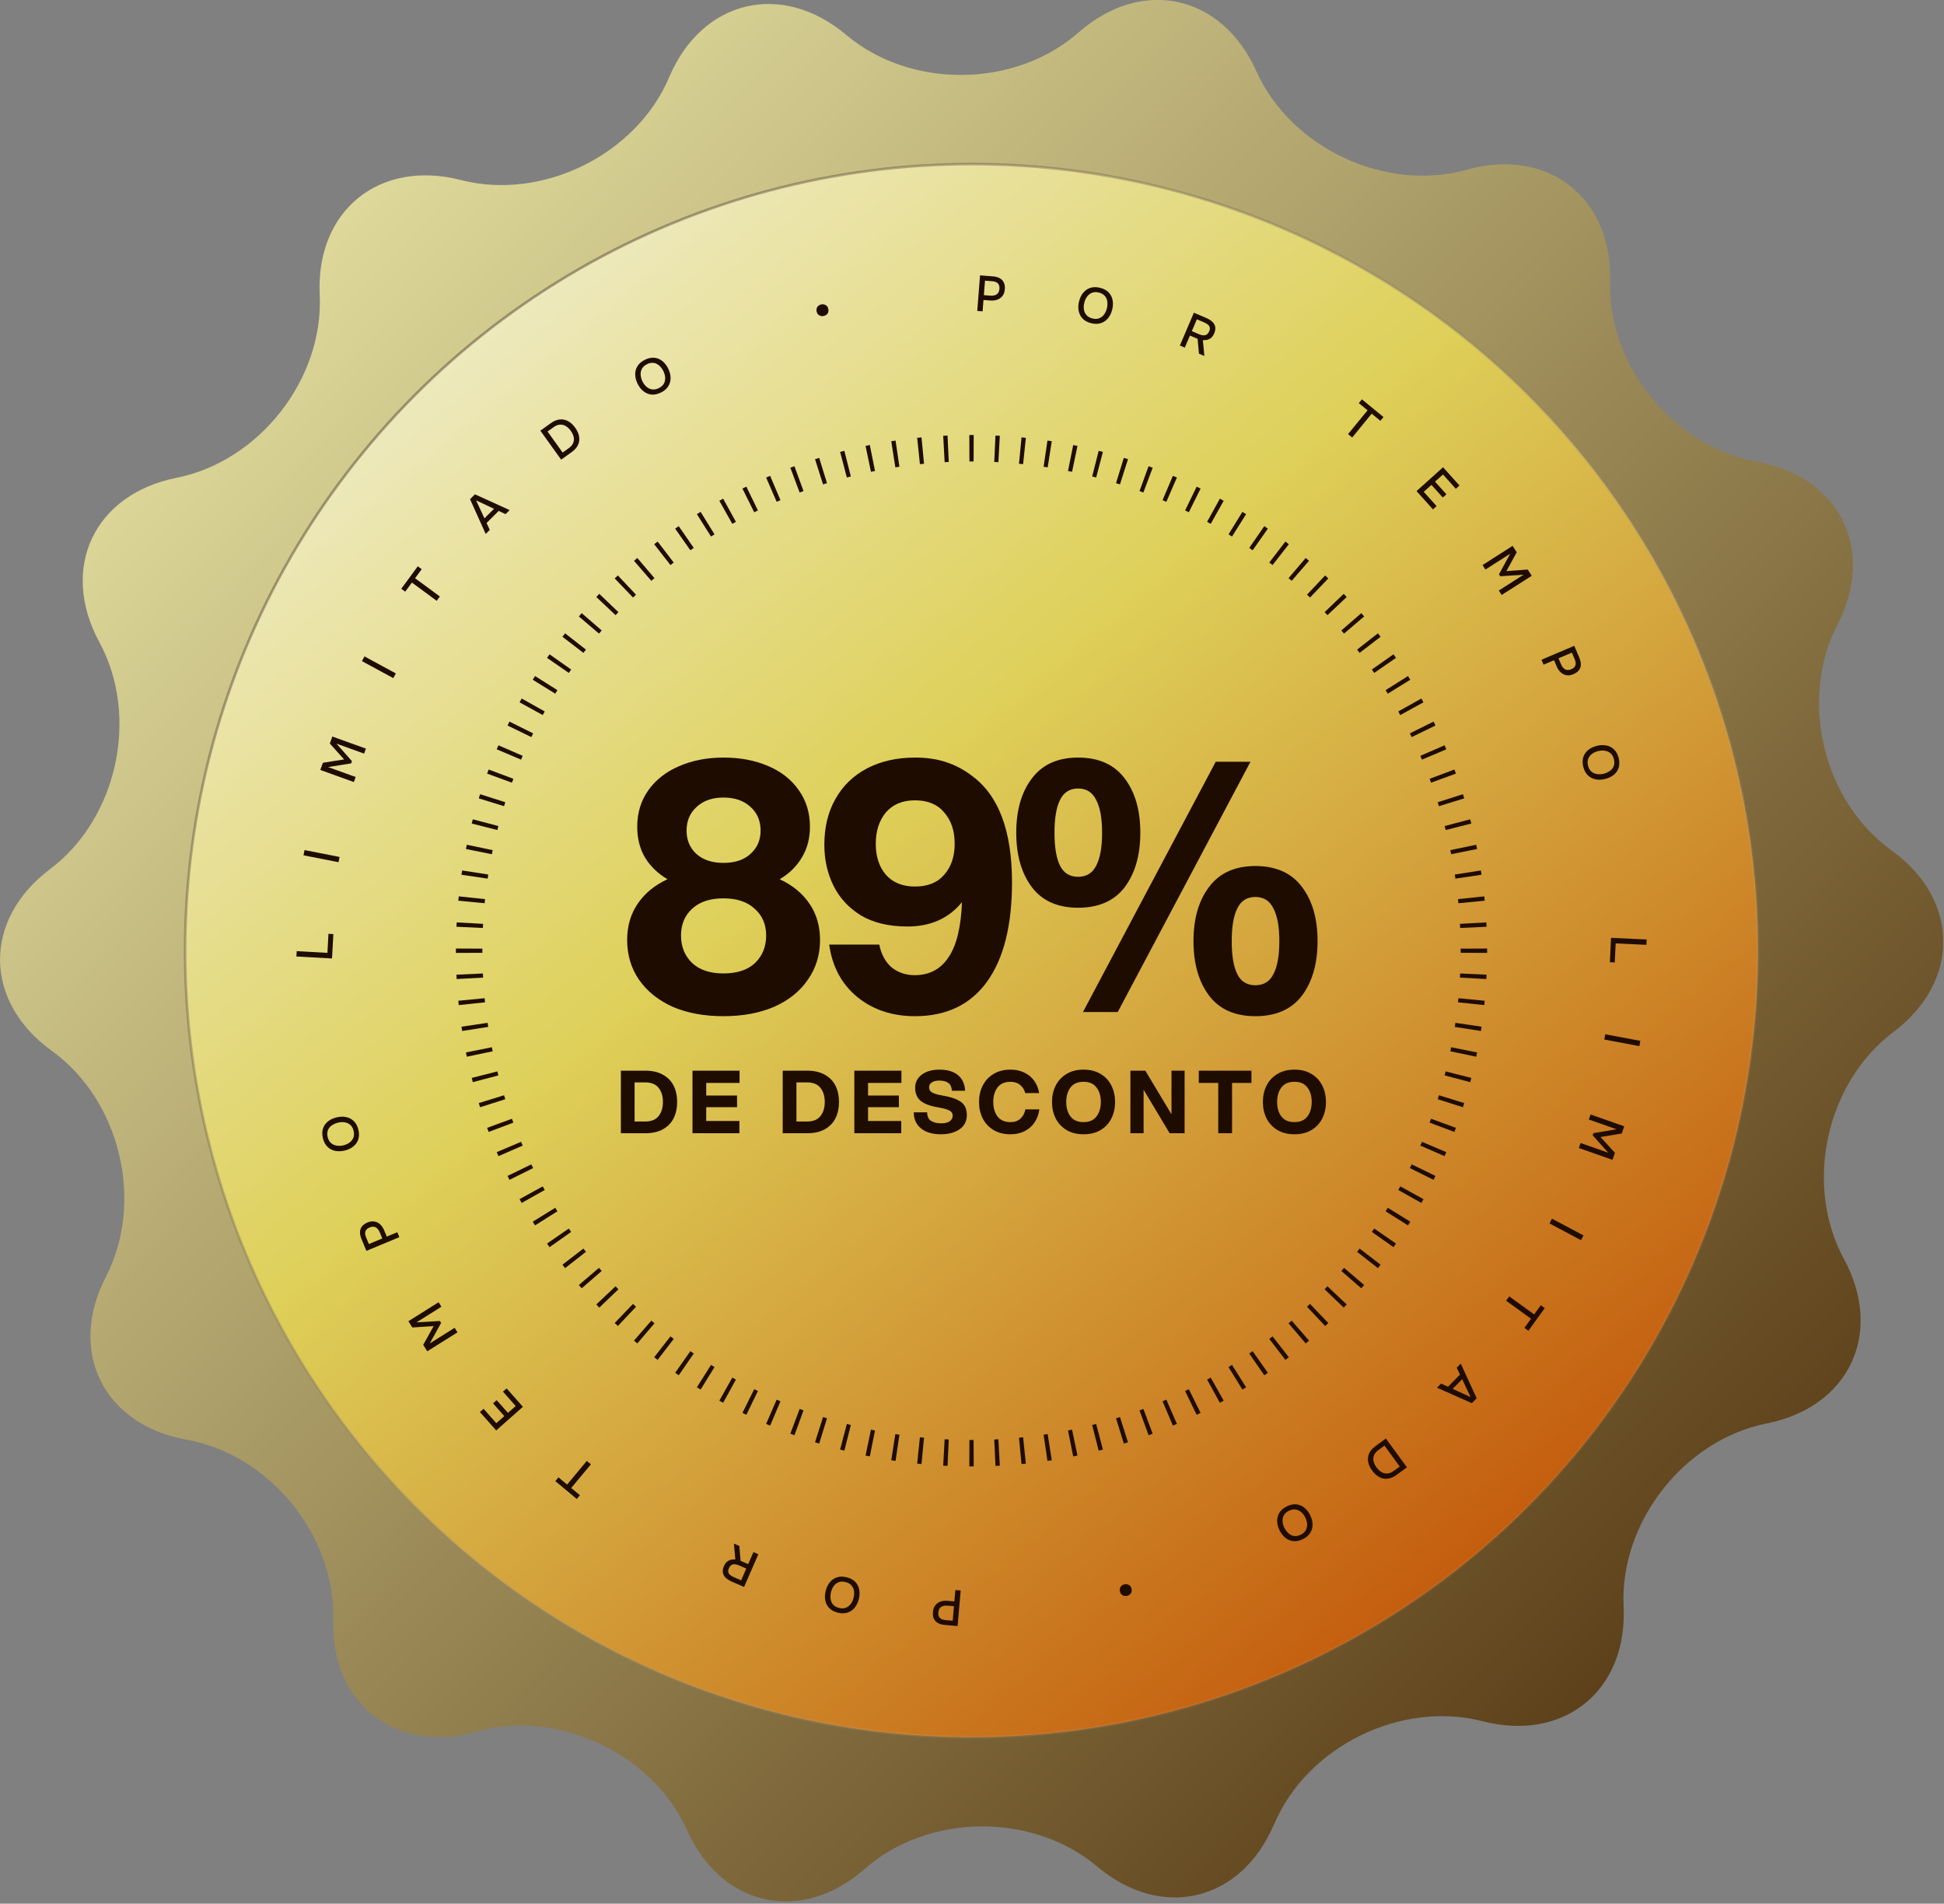 <svg xmlns="http://www.w3.org/2000/svg" width="716" height="701" viewBox="0 0 716 701" fill="none"><rect x="0" y="0" width="716" height="701" fill="#808080" stroke="none"/><g clip-path="url(#clip0_136_53)"><path d="M469.25 671.734C457.147 700.286 427.807 707.285 404.079 687.283C380.352 667.28 341.815 667.678 318.526 688.158C295.197 708.637 265.737 702.235 253.037 673.921C240.337 645.608 205.463 629.264 175.565 637.615C145.667 645.966 121.9 627.434 122.736 596.417C123.612 565.399 99.287 535.574 68.713 530.126C38.138 524.678 24.761 497.677 39.014 470.119C53.266 442.561 44.308 405.14 19.108 386.967C-6.092 368.794 -6.371 338.691 18.431 320.04C43.233 301.39 51.434 263.811 36.625 236.531C21.815 209.251 34.634 181.971 65.09 175.927C95.545 169.843 119.232 139.541 117.759 108.563C116.286 77.585 139.655 58.576 169.752 66.291C199.81 74.006 234.366 56.986 246.468 28.433C258.571 -0.119 287.911 -7.118 311.678 12.845C335.406 32.847 373.903 32.45 397.232 11.97C420.561 -8.51 450.021 -2.107 462.721 26.206C475.42 54.52 510.295 70.864 540.193 62.513C570.091 54.162 593.898 72.693 593.022 103.711C592.146 134.729 616.47 164.554 647.045 170.002C677.62 175.45 690.996 202.451 676.744 230.009C662.492 257.567 671.449 294.987 696.649 313.121C721.85 331.294 722.128 361.397 697.326 380.048C672.524 398.698 664.323 436.277 679.133 463.557C693.942 490.837 681.123 518.117 650.668 524.161C620.213 530.245 596.525 560.547 597.998 591.525C599.471 622.503 576.102 641.552 546.045 633.797C515.948 626.082 481.432 643.102 469.329 671.655L469.25 671.734Z" fill="url(#paint0_linear_136_53)"></path><circle cx="357.82" cy="350.063" r="289.641" fill="url(#paint1_linear_136_53)" stroke="url(#paint2_linear_136_53)" stroke-width="0.967"></circle><path d="M266.444 374.19C259.361 374.19 253.132 373.038 247.756 370.734C242.465 368.345 238.326 365.017 235.34 360.75C232.438 356.484 230.988 351.62 230.988 346.158C230.988 341.038 232.268 336.601 234.828 332.846C237.388 329.006 241.057 325.977 245.836 323.758C242.252 321.625 239.478 318.937 237.516 315.694C235.638 312.452 234.7 308.697 234.7 304.43C234.7 299.31 236.065 294.83 238.796 290.99C241.526 287.15 245.281 284.206 250.06 282.158C254.924 280.025 260.385 278.958 266.444 278.958C272.588 278.958 278.049 279.982 282.828 282.03C287.692 284.078 291.489 287.065 294.22 290.99C296.95 294.83 298.316 299.31 298.316 304.43C298.316 308.697 297.334 312.452 295.372 315.694C293.494 318.937 290.764 321.625 287.18 323.758C291.958 325.977 295.628 329.006 298.188 332.846C300.748 336.601 302.028 341.038 302.028 346.158C302.028 351.62 300.534 356.484 297.548 360.75C294.646 365.017 290.508 368.345 285.132 370.734C279.756 373.038 273.526 374.19 266.444 374.19ZM250.828 344.494C250.828 348.59 252.193 351.961 254.924 354.606C257.654 357.166 261.494 358.446 266.444 358.446C271.478 358.446 275.361 357.166 278.092 354.606C280.822 351.961 282.188 348.59 282.188 344.494C282.188 340.398 280.78 337.113 277.964 334.638C275.233 332.078 271.393 330.798 266.444 330.798C261.494 330.798 257.654 332.078 254.924 334.638C252.193 337.113 250.828 340.398 250.828 344.494ZM252.876 305.838C252.876 309.337 254.07 312.196 256.46 314.414C258.934 316.633 262.262 317.742 266.444 317.742C270.71 317.742 274.038 316.633 276.428 314.414C278.902 312.196 280.14 309.337 280.14 305.838C280.14 302.254 278.902 299.353 276.428 297.134C273.953 294.83 270.625 293.678 266.444 293.678C262.348 293.678 259.062 294.83 256.588 297.134C254.113 299.353 252.876 302.254 252.876 305.838ZM337.023 278.958C341.289 278.958 345.087 279.513 348.415 280.622C351.828 281.732 354.985 283.396 357.887 285.614C367.785 292.782 372.735 305.881 372.735 324.91C372.735 340.782 369.663 352.985 363.519 361.518C357.375 369.966 348.543 374.19 337.023 374.19C328.66 374.19 321.577 371.844 315.775 367.15C309.972 362.372 306.516 355.929 305.407 347.822H323.839C324.607 351.492 326.143 354.308 328.447 356.27C330.836 358.148 333.652 359.086 336.895 359.086C342.271 359.086 346.409 356.91 349.311 352.558C352.297 348.206 353.961 341.422 354.303 332.206C349.439 338.18 342.74 341.166 334.207 341.166C327.38 341.166 321.663 339.801 317.055 337.07C312.532 334.254 309.161 330.585 306.943 326.062C304.724 321.54 303.615 316.548 303.615 311.086C303.615 304.601 304.98 298.969 307.711 294.19C310.441 289.326 314.324 285.572 319.359 282.926C324.479 280.281 330.367 278.958 337.023 278.958ZM322.559 310.702C322.559 315.396 323.796 319.193 326.271 322.094C328.831 324.996 332.415 326.446 337.023 326.446C341.716 326.446 345.3 324.996 347.775 322.094C350.335 319.193 351.615 315.396 351.615 310.702C351.615 305.924 350.335 302.084 347.775 299.182C345.3 296.196 341.716 294.702 337.023 294.702C332.415 294.702 328.831 296.196 326.271 299.182C323.796 302.169 322.559 306.009 322.559 310.702ZM397.082 334.254C389.572 334.254 383.898 331.737 380.058 326.702C376.218 321.582 374.298 314.884 374.298 306.606C374.298 298.329 376.218 291.673 380.058 286.638C383.898 281.518 389.572 278.958 397.082 278.958C404.676 278.958 410.394 281.518 414.234 286.638C418.074 291.673 419.994 298.329 419.994 306.606C419.994 314.884 418.074 321.582 414.234 326.702C410.394 331.737 404.676 334.254 397.082 334.254ZM388.378 306.606C388.378 311.982 389.06 316.036 390.426 318.766C391.791 321.497 394.01 322.862 397.082 322.862C400.154 322.862 402.372 321.497 403.738 318.766C405.188 316.036 405.914 311.982 405.914 306.606C405.914 301.316 405.188 297.305 403.738 294.574C402.372 291.758 400.154 290.35 397.082 290.35C394.01 290.35 391.791 291.758 390.426 294.574C389.06 297.305 388.378 301.316 388.378 306.606ZM447.77 280.494H460.57L411.674 372.654H398.874L447.77 280.494ZM439.578 346.542C439.578 338.265 441.498 331.609 445.338 326.574C449.178 321.454 454.852 318.894 462.362 318.894C469.956 318.894 475.674 321.454 479.514 326.574C483.354 331.609 485.274 338.265 485.274 346.542C485.274 354.82 483.354 361.518 479.514 366.638C475.674 371.673 469.956 374.19 462.362 374.19C454.852 374.19 449.178 371.673 445.338 366.638C441.498 361.518 439.578 354.82 439.578 346.542ZM453.658 346.542C453.658 351.918 454.34 355.972 455.706 358.702C457.071 361.433 459.29 362.798 462.362 362.798C465.434 362.798 467.652 361.433 469.018 358.702C470.468 355.972 471.194 351.918 471.194 346.542C471.194 341.252 470.468 337.241 469.018 334.51C467.652 331.694 465.434 330.286 462.362 330.286C459.29 330.286 457.071 331.694 455.706 334.51C454.34 337.241 453.658 341.252 453.658 346.542Z" fill="#1F0C00"></path><path d="M228.672 394.253H237.664C240.267 394.253 242.443 394.754 244.192 395.757C245.963 396.738 247.275 398.093 248.128 399.821C248.982 401.549 249.408 403.533 249.408 405.773C249.408 408.013 248.982 409.997 248.128 411.725C247.275 413.453 245.963 414.818 244.192 415.821C242.443 416.802 240.267 417.293 237.664 417.293H228.672V394.253ZM237.664 412.973C239.862 412.973 241.494 412.312 242.56 410.989C243.627 409.666 244.16 407.928 244.16 405.773C244.16 403.618 243.627 401.88 242.56 400.557C241.494 399.234 239.862 398.573 237.664 398.573H233.728V412.973H237.664ZM255.052 394.253H272.396V398.765H260.108V403.405H271.468V407.693H260.108V412.781H272.332V417.293H255.052V394.253ZM288.281 394.253H297.273C299.876 394.253 302.052 394.754 303.801 395.757C305.572 396.738 306.884 398.093 307.737 399.821C308.59 401.549 309.017 403.533 309.017 405.773C309.017 408.013 308.59 409.997 307.737 411.725C306.884 413.453 305.572 414.818 303.801 415.821C302.052 416.802 299.876 417.293 297.273 417.293H288.281V394.253ZM297.273 412.973C299.47 412.973 301.102 412.312 302.169 410.989C303.236 409.666 303.769 407.928 303.769 405.773C303.769 403.618 303.236 401.88 302.169 400.557C301.102 399.234 299.47 398.573 297.273 398.573H293.337V412.973H297.273ZM314.661 394.253H332.005V398.765H319.717V403.405H331.077V407.693H319.717V412.781H331.941V417.293H314.661V394.253ZM346.499 417.677C343.427 417.677 341.005 416.962 339.235 415.533C337.464 414.104 336.568 412.12 336.547 409.581H341.475C341.496 411.096 341.976 412.152 342.915 412.749C343.875 413.346 345.133 413.645 346.691 413.645C347.971 413.645 348.984 413.4 349.731 412.909C350.499 412.418 350.883 411.725 350.883 410.829C350.883 410.317 350.744 409.89 350.467 409.549C350.211 409.186 349.688 408.866 348.899 408.589C348.131 408.29 346.989 408.013 345.475 407.757C342.531 407.266 340.387 406.456 339.043 405.325C337.72 404.173 337.059 402.562 337.059 400.493C337.059 399.213 337.421 398.072 338.147 397.069C338.872 396.066 339.896 395.288 341.219 394.733C342.563 394.157 344.131 393.869 345.923 393.869C348.931 393.869 351.245 394.552 352.867 395.917C354.488 397.282 355.352 399.192 355.459 401.645H350.595C350.531 400.365 350.115 399.426 349.347 398.829C348.6 398.21 347.459 397.901 345.923 397.901C344.792 397.901 343.885 398.125 343.203 398.573C342.541 399 342.211 399.586 342.211 400.333C342.211 400.866 342.339 401.314 342.595 401.677C342.851 402.018 343.341 402.338 344.067 402.637C344.813 402.936 345.88 403.202 347.267 403.437C349.507 403.821 351.267 404.322 352.547 404.941C353.848 405.56 354.765 406.328 355.299 407.245C355.832 408.141 356.099 409.24 356.099 410.541C356.099 412.824 355.213 414.584 353.443 415.821C351.672 417.058 349.357 417.677 346.499 417.677ZM372.202 417.677C369.77 417.677 367.679 417.154 365.93 416.109C364.181 415.042 362.847 413.613 361.93 411.821C361.034 410.008 360.586 407.992 360.586 405.773C360.586 403.554 361.034 401.549 361.93 399.757C362.847 397.944 364.181 396.514 365.93 395.469C367.679 394.402 369.77 393.869 372.202 393.869C374.122 393.869 375.829 394.242 377.322 394.989C378.837 395.714 380.053 396.738 380.97 398.061C381.887 399.362 382.474 400.845 382.73 402.509H377.61C377.29 401.25 376.661 400.248 375.722 399.501C374.783 398.733 373.61 398.349 372.202 398.349C370.069 398.349 368.469 399.042 367.402 400.429C366.357 401.816 365.834 403.597 365.834 405.773C365.834 407.949 366.357 409.73 367.402 411.117C368.469 412.504 370.069 413.197 372.202 413.197C373.695 413.197 374.911 412.77 375.85 411.917C376.789 411.042 377.397 409.901 377.674 408.493H382.794C382.581 410.242 382.015 411.821 381.098 413.229C380.202 414.616 378.986 415.704 377.45 416.493C375.935 417.282 374.186 417.677 372.202 417.677ZM399.082 417.677C396.65 417.677 394.559 417.154 392.81 416.109C391.061 415.042 389.727 413.613 388.81 411.821C387.914 410.008 387.466 407.992 387.466 405.773C387.466 403.554 387.914 401.549 388.81 399.757C389.727 397.944 391.061 396.514 392.81 395.469C394.559 394.402 396.65 393.869 399.082 393.869C401.535 393.869 403.637 394.402 405.386 395.469C407.135 396.514 408.458 397.944 409.354 399.757C410.25 401.549 410.698 403.554 410.698 405.773C410.698 407.992 410.25 410.008 409.354 411.821C408.458 413.613 407.135 415.042 405.386 416.109C403.637 417.154 401.535 417.677 399.082 417.677ZM392.714 405.773C392.714 407.949 393.237 409.73 394.282 411.117C395.349 412.504 396.949 413.197 399.082 413.197C401.215 413.197 402.805 412.504 403.85 411.117C404.917 409.73 405.45 407.949 405.45 405.773C405.45 403.597 404.917 401.816 403.85 400.429C402.805 399.042 401.215 398.349 399.082 398.349C396.949 398.349 395.349 399.042 394.282 400.429C393.237 401.816 392.714 403.597 392.714 405.773ZM421.201 401.261V417.293H416.337V394.253H421.841L431.473 410.317V394.253H436.305V417.293H430.801L421.201 401.261ZM448.696 398.765H441.528V394.253H460.92V398.765H453.784V417.293H448.696V398.765ZM476.753 417.677C474.321 417.677 472.231 417.154 470.481 416.109C468.732 415.042 467.399 413.613 466.481 411.821C465.585 410.008 465.137 407.992 465.137 405.773C465.137 403.554 465.585 401.549 466.481 399.757C467.399 397.944 468.732 396.514 470.481 395.469C472.231 394.402 474.321 393.869 476.753 393.869C479.207 393.869 481.308 394.402 483.057 395.469C484.807 396.514 486.129 397.944 487.025 399.757C487.921 401.549 488.369 403.554 488.369 405.773C488.369 407.992 487.921 410.008 487.025 411.821C486.129 413.613 484.807 415.042 483.057 416.109C481.308 417.154 479.207 417.677 476.753 417.677ZM470.385 405.773C470.385 407.949 470.908 409.73 471.953 411.117C473.02 412.504 474.62 413.197 476.753 413.197C478.887 413.197 480.476 412.504 481.521 411.117C482.588 409.73 483.121 407.949 483.121 405.773C483.121 403.597 482.588 401.816 481.521 400.429C480.476 399.042 478.887 398.349 476.753 398.349C474.62 398.349 473.02 399.042 471.953 400.429C470.908 401.816 470.385 403.597 470.385 405.773Z" fill="#1F0C00"></path><path fill-rule="evenodd" clip-rule="evenodd" d="M547.719 350.89L537.98 350.85C537.981 350.594 537.982 350.339 537.982 350.084C537.982 349.943 537.982 349.803 537.981 349.662C537.981 349.547 537.981 349.433 537.98 349.318L547.719 349.278C547.72 349.546 547.72 349.815 547.72 350.084C547.72 350.353 547.72 350.621 547.719 350.89ZM547.519 341.26L537.791 341.705C537.768 341.198 537.742 340.692 537.715 340.186L547.439 339.66C547.468 340.193 547.495 340.726 547.519 341.26ZM546.838 331.662L537.145 332.595C537.096 332.09 537.045 331.586 536.993 331.082L546.678 330.068C546.734 330.598 546.787 331.13 546.838 331.662ZM545.675 322.11L536.04 323.533C535.966 323.031 535.89 322.53 535.812 322.03L545.434 320.526C545.516 321.053 545.596 321.581 545.675 322.11ZM544.028 312.63C543.923 312.106 543.816 311.582 543.707 311.059L534.174 313.05C534.278 313.546 534.379 314.043 534.479 314.54L544.028 312.63ZM541.901 303.246L532.461 305.641C532.336 305.149 532.21 304.658 532.081 304.168L541.5 301.693C541.635 302.21 541.769 302.728 541.901 303.246ZM539.298 293.983L529.993 296.857C529.843 296.371 529.691 295.887 529.537 295.404L538.817 292.451C538.98 292.961 539.14 293.472 539.298 293.983ZM536.225 284.865L527.079 288.21C526.904 287.733 526.728 287.256 526.55 286.781L535.667 283.359C535.855 283.86 536.041 284.362 536.225 284.865ZM532.691 275.915L523.727 279.722C523.528 279.254 523.328 278.787 523.126 278.322L532.057 274.439C532.27 274.93 532.481 275.422 532.691 275.915ZM528.705 267.156L519.947 271.414C519.725 270.957 519.501 270.502 519.275 270.047L527.997 265.715C528.235 266.194 528.471 266.675 528.705 267.156ZM524.279 258.611L515.748 263.309C515.503 262.864 515.256 262.421 515.008 261.978L523.498 257.209C523.76 257.675 524.02 258.143 524.279 258.611ZM519.424 250.303L511.143 255.427C510.876 254.995 510.607 254.565 510.336 254.136L518.574 248.942C518.859 249.394 519.143 249.848 519.424 250.303ZM514.156 242.251L506.144 247.787C505.855 247.37 505.565 246.953 505.273 246.538L513.238 240.935C513.546 241.372 513.852 241.811 514.156 242.251ZM508.487 234.475L500.765 240.409C500.456 240.007 500.145 239.606 499.832 239.206L507.504 233.207C507.833 233.629 508.161 234.051 508.487 234.475ZM502.433 226.996L495.02 233.311C494.691 232.925 494.361 232.54 494.028 232.157L501.388 225.779C501.738 226.183 502.086 226.589 502.433 226.996ZM496.01 219.831L488.925 226.512C488.577 226.143 488.227 225.775 487.876 225.409L494.905 218.668C495.275 219.054 495.644 219.442 496.01 219.831ZM489.235 212.998L482.495 220.028C482.129 219.676 481.761 219.327 481.392 218.979L488.073 211.893C488.462 212.26 488.849 212.628 489.235 212.998ZM482.124 206.516L475.747 213.875C475.363 213.543 474.978 213.212 474.592 212.883L480.908 205.47C481.315 205.817 481.72 206.166 482.124 206.516ZM474.696 200.399L468.697 208.071C468.298 207.759 467.897 207.448 467.494 207.139L473.428 199.417C473.852 199.743 474.275 200.07 474.696 200.399ZM466.969 194.666L461.365 202.63C460.95 202.338 460.534 202.048 460.116 201.759L465.653 193.748C466.093 194.052 466.532 194.358 466.969 194.666ZM458.962 189.329L453.768 197.567C453.339 197.297 452.908 197.028 452.477 196.761L457.601 188.479C458.056 188.761 458.509 189.044 458.962 189.329ZM450.695 184.405L445.925 192.896C445.483 192.647 445.039 192.4 444.594 192.156L449.292 183.625C449.761 183.883 450.228 184.143 450.695 184.405ZM442.189 179.907L437.856 188.629C437.402 188.403 436.946 188.179 436.489 187.957L440.747 179.199C441.229 179.433 441.709 179.669 442.189 179.907ZM433.464 175.847L429.582 184.778C429.116 184.576 428.65 184.375 428.182 184.176L431.989 175.213C432.482 175.422 432.974 175.634 433.464 175.847ZM424.545 172.237L421.122 181.354C420.647 181.176 420.171 180.999 419.694 180.825L423.038 171.678C423.541 171.862 424.044 172.049 424.545 172.237ZM415.452 169.086L412.5 178.366C412.016 178.213 411.532 178.061 411.047 177.911L413.92 168.606C414.432 168.764 414.942 168.924 415.452 169.086ZM406.211 166.404L403.736 175.823C403.246 175.694 402.755 175.567 402.263 175.442L404.657 166.003C405.176 166.134 405.694 166.268 406.211 166.404ZM396.844 164.197L394.853 173.73C394.357 173.626 393.861 173.525 393.363 173.425L395.273 163.876C395.798 163.981 396.321 164.088 396.844 164.197ZM387.378 162.47L385.874 172.091C385.374 172.013 384.873 171.937 384.371 171.863L385.793 162.229C386.322 162.307 386.85 162.387 387.378 162.47ZM377.836 161.225L376.821 170.911C376.318 170.858 375.814 170.807 375.309 170.759L376.242 161.065C376.774 161.116 377.305 161.17 377.836 161.225ZM368.244 160.464L367.718 170.189C367.212 170.161 366.706 170.136 366.199 170.113L366.644 160.384C367.178 160.409 367.711 160.436 368.244 160.464ZM358.626 160.185L358.586 169.923C358.331 169.922 358.075 169.922 357.82 169.922C357.564 169.922 357.309 169.922 357.054 169.923L357.014 160.185C357.282 160.184 357.551 160.183 357.82 160.183C358.089 160.183 358.358 160.184 358.626 160.185ZM348.996 160.384L349.441 170.113C348.934 170.136 348.428 170.161 347.922 170.189L347.396 160.464C347.929 160.436 348.462 160.409 348.996 160.384ZM339.398 161.065L340.331 170.759C339.826 170.807 339.322 170.858 338.818 170.911L337.804 161.225C338.335 161.17 338.866 161.116 339.398 161.065ZM329.846 162.229L331.269 171.863C330.767 171.937 330.266 172.013 329.766 172.091L328.262 162.47C328.789 162.387 329.318 162.307 329.846 162.229ZM320.366 163.876L322.277 173.425C321.779 173.525 321.282 173.626 320.786 173.73L318.795 164.197C319.318 164.088 319.842 163.981 320.366 163.876ZM310.983 166.003L313.377 175.442C312.885 175.567 312.394 175.694 311.904 175.823L309.429 166.404C309.946 166.268 310.464 166.134 310.983 166.003ZM301.72 168.606L304.593 177.911C304.108 178.061 303.623 178.213 303.14 178.366L300.187 169.086C300.697 168.924 301.208 168.764 301.72 168.606ZM292.602 171.678L295.946 180.825C295.469 180.999 294.992 181.176 294.517 181.354L291.095 172.237C291.596 172.049 292.098 171.862 292.602 171.678ZM283.651 175.213L287.458 184.176C286.99 184.375 286.523 184.576 286.058 184.778L282.175 175.847C282.666 175.634 283.158 175.422 283.651 175.213ZM274.892 179.199L279.15 187.957C278.694 188.179 278.238 188.403 277.783 188.629L273.451 179.907C273.93 179.669 274.411 179.433 274.892 179.199ZM266.348 183.625L271.045 192.156C270.601 192.401 270.157 192.647 269.715 192.896L264.945 184.405C265.411 184.143 265.879 183.883 266.348 183.625ZM258.039 188.479L263.163 196.761C262.731 197.028 262.301 197.297 261.872 197.567L256.678 189.329C257.13 189.044 257.584 188.761 258.039 188.479ZM249.987 193.748L255.523 201.76C255.106 202.048 254.689 202.338 254.275 202.63L248.671 194.666C249.108 194.358 249.547 194.052 249.987 193.748ZM242.211 199.417L248.145 207.139C247.743 207.448 247.342 207.759 246.942 208.071L240.943 200.399C241.365 200.07 241.787 199.743 242.211 199.417ZM234.732 205.47L241.047 212.883C240.661 213.212 240.276 213.543 239.893 213.875L233.515 206.516C233.919 206.166 234.325 205.817 234.732 205.47ZM227.567 211.893L234.248 218.979C233.879 219.327 233.511 219.676 233.145 220.028L226.405 212.998C226.79 212.628 227.178 212.26 227.567 211.893ZM220.734 218.669L227.764 225.409C227.412 225.775 227.063 226.143 226.715 226.512L219.629 219.831C219.996 219.442 220.364 219.054 220.734 218.669ZM214.252 225.779L221.611 232.157C221.279 232.54 220.948 232.925 220.619 233.311L213.206 226.996C213.553 226.589 213.902 226.183 214.252 225.779ZM208.136 233.207L215.807 239.206C215.495 239.606 215.184 240.007 214.875 240.409L207.153 234.475C207.479 234.051 207.806 233.629 208.136 233.207ZM202.402 240.935L210.366 246.538C210.074 246.953 209.784 247.37 209.496 247.787L201.484 242.251C201.788 241.811 202.094 241.372 202.402 240.935ZM197.065 248.942L205.303 254.136C205.033 254.565 204.764 254.995 204.497 255.427L196.215 250.303C196.497 249.848 196.78 249.394 197.065 248.942ZM192.141 257.209L200.632 261.978C200.383 262.421 200.137 262.864 199.892 263.309L191.361 258.612C191.619 258.143 191.879 257.675 192.141 257.209ZM187.643 265.715L196.365 270.047C196.139 270.502 195.915 270.957 195.693 271.414L186.935 267.156C187.169 266.675 187.405 266.194 187.643 265.715ZM183.583 274.439L192.514 278.322C192.312 278.787 192.111 279.254 191.913 279.722L182.949 275.915C183.158 275.422 183.37 274.93 183.583 274.439ZM179.973 283.359L189.09 286.781C188.912 287.256 188.735 287.733 188.561 288.21L179.415 284.865C179.599 284.362 179.785 283.86 179.973 283.359ZM176.822 292.451L186.102 295.404C185.949 295.887 185.797 296.371 185.647 296.857L176.342 293.983C176.5 293.472 176.66 292.961 176.822 292.451ZM174.14 301.693L183.559 304.168C183.43 304.658 183.303 305.149 183.178 305.641L173.739 303.246C173.87 302.728 174.004 302.21 174.14 301.693ZM171.933 311.059L181.466 313.05C181.362 313.546 181.261 314.043 181.161 314.54L171.612 312.63C171.717 312.106 171.824 311.582 171.933 311.059ZM170.206 320.526L179.828 322.03C179.749 322.53 179.673 323.031 179.599 323.533L169.965 322.11C170.043 321.581 170.123 321.053 170.206 320.526ZM168.962 330.068L178.647 331.082C178.594 331.586 178.544 332.09 178.495 332.595L168.801 331.662C168.853 331.13 168.906 330.598 168.962 330.068ZM168.2 339.66L177.925 340.186C177.897 340.692 177.872 341.198 177.849 341.705L168.121 341.26C168.145 340.726 168.172 340.193 168.2 339.66ZM167.921 349.277C167.92 349.546 167.919 349.815 167.919 350.084C167.919 350.353 167.92 350.621 167.921 350.89L177.659 350.849C177.658 350.594 177.658 350.339 177.658 350.084C177.658 349.828 177.658 349.573 177.659 349.318L167.921 349.277ZM168.121 358.907L177.849 358.462C177.872 358.969 177.897 359.476 177.925 359.982L168.2 360.508C168.172 359.975 168.145 359.441 168.121 358.907ZM168.801 368.506L178.495 367.573C178.544 368.077 178.594 368.582 178.647 369.085L168.961 370.1C168.906 369.569 168.852 369.038 168.801 368.506ZM169.965 378.057L179.599 376.635C179.673 377.137 179.749 377.638 179.828 378.138L170.206 379.642C170.123 379.114 170.043 378.586 169.965 378.057ZM171.612 387.537L181.161 385.627C181.261 386.124 181.362 386.621 181.466 387.117L171.933 389.108C171.824 388.585 171.717 388.062 171.612 387.537ZM173.739 396.921L183.178 394.527C183.303 395.018 183.43 395.51 183.559 396L174.14 398.475C174.004 397.958 173.87 397.44 173.739 396.921ZM176.342 406.184L185.647 403.311C185.797 403.796 185.949 404.28 186.102 404.764L176.822 407.716C176.66 407.206 176.5 406.696 176.342 406.184ZM179.415 415.302L188.561 411.958C188.735 412.435 188.912 412.911 189.09 413.386L179.973 416.809C179.785 416.307 179.599 415.805 179.415 415.302ZM182.949 424.253L191.913 420.446C192.111 420.914 192.312 421.38 192.514 421.846L183.583 425.728C183.37 425.238 183.158 424.746 182.949 424.253ZM186.935 433.011C187.169 433.493 187.405 433.973 187.643 434.453L196.365 430.12C196.139 429.666 195.915 429.21 195.693 428.753L186.935 433.011ZM191.361 441.556L199.892 436.858C200.137 437.303 200.383 437.747 200.632 438.189L192.141 442.959C191.879 442.492 191.619 442.025 191.361 441.556ZM196.215 449.865L204.497 444.741C204.764 445.172 205.033 445.603 205.303 446.032L197.066 451.226C196.78 450.773 196.497 450.32 196.215 449.865ZM201.484 457.917L209.496 452.38C209.784 452.798 210.074 453.214 210.366 453.629L202.402 459.233C202.094 458.796 201.788 458.357 201.484 457.917ZM207.153 465.692L214.875 459.758C215.184 460.161 215.495 460.562 215.807 460.961L208.136 466.96C207.806 466.539 207.479 466.116 207.153 465.692ZM213.206 473.172L220.619 466.856C220.948 467.242 221.279 467.627 221.611 468.011L214.252 474.388C213.902 473.984 213.553 473.579 213.206 473.172ZM219.629 480.337L226.715 473.656C227.063 474.025 227.412 474.393 227.764 474.759L220.735 481.499C220.364 481.113 219.996 480.726 219.629 480.337ZM226.405 487.169L233.145 480.14C233.511 480.491 233.879 480.841 234.248 481.189L227.567 488.274C227.178 487.908 226.79 487.539 226.405 487.169ZM233.515 493.652C233.919 494.002 234.325 494.35 234.732 494.697L241.047 487.284C240.661 486.955 240.276 486.624 239.893 486.292L233.515 493.652ZM240.944 499.768L246.942 492.096C247.342 492.409 247.743 492.72 248.145 493.029L242.211 500.751C241.787 500.425 241.365 500.097 240.944 499.768ZM248.671 505.502L254.275 497.537C254.69 497.829 255.106 498.119 255.523 498.408L249.987 506.42C249.547 506.115 249.108 505.81 248.671 505.502ZM256.678 510.838L261.872 502.6C262.301 502.871 262.731 503.14 263.163 503.407L258.039 511.688C257.584 511.407 257.13 511.123 256.678 510.838ZM264.945 515.762L269.715 507.272C270.157 507.52 270.601 507.767 271.045 508.012L266.348 516.542C265.879 516.284 265.411 516.024 264.945 515.762ZM273.451 520.261L277.783 511.539C278.238 511.765 278.694 511.988 279.15 512.21L274.892 520.969C274.411 520.735 273.93 520.499 273.451 520.261ZM282.175 524.32L286.058 515.39C286.523 515.592 286.99 515.792 287.458 515.991L283.651 524.955C283.158 524.745 282.666 524.534 282.175 524.32ZM291.095 527.931L294.517 518.813C294.992 518.992 295.469 519.168 295.946 519.343L292.601 528.489C292.098 528.305 291.596 528.119 291.095 527.931ZM300.187 531.081L303.14 521.801C303.623 521.955 304.107 522.107 304.593 522.257L301.72 531.562C301.208 531.404 300.697 531.243 300.187 531.081ZM309.429 533.763L311.904 524.345C312.394 524.474 312.885 524.6 313.377 524.725L310.983 534.165C310.464 534.033 309.946 533.899 309.429 533.763ZM318.795 535.971L320.786 526.438C321.282 526.541 321.779 526.643 322.276 526.742L320.366 536.292C319.842 536.187 319.318 536.08 318.795 535.971ZM328.262 537.698L329.766 528.076C330.266 528.154 330.767 528.23 331.269 528.304L329.846 537.938C329.317 537.86 328.789 537.78 328.262 537.698ZM337.804 538.942L338.818 529.257C339.322 529.309 339.826 529.36 340.331 529.409L339.398 539.102C338.866 539.051 338.334 538.998 337.804 538.942ZM347.396 539.703L347.922 529.979C348.428 530.006 348.934 530.031 349.441 530.055L348.996 539.783C348.462 539.759 347.929 539.732 347.396 539.703ZM357.013 539.983L357.054 530.244C357.189 530.245 357.325 530.245 357.46 530.246C357.58 530.246 357.7 530.246 357.82 530.246L358.006 530.246C358.199 530.246 358.392 530.245 358.586 530.244L358.626 539.983C358.357 539.984 358.089 539.984 357.82 539.984C357.551 539.984 357.282 539.984 357.013 539.983ZM366.643 539.783L366.198 530.055C366.705 530.031 367.212 530.006 367.718 529.979L368.244 539.703C367.711 539.732 367.177 539.759 366.643 539.783ZM376.242 539.102L375.309 529.409C375.813 529.36 376.318 529.309 376.821 529.257L377.836 538.942C377.305 538.998 376.774 539.051 376.242 539.102ZM385.793 537.938L384.371 528.304C384.873 528.23 385.374 528.154 385.874 528.076L387.378 537.698C386.85 537.78 386.322 537.86 385.793 537.938ZM395.273 536.292L393.363 526.742C393.861 526.643 394.357 526.541 394.853 526.438L396.844 535.971C396.321 536.08 395.798 536.187 395.273 536.292ZM404.657 534.165L402.263 524.725C402.755 524.6 403.246 524.474 403.736 524.345L406.211 533.764C405.694 533.899 405.176 534.033 404.657 534.165ZM413.92 531.562L411.047 522.257C411.532 522.107 412.016 521.955 412.5 521.801L415.452 531.081C414.942 531.244 414.432 531.404 413.92 531.562ZM423.038 528.489L419.694 519.343C420.171 519.168 420.647 518.992 421.122 518.813L424.545 527.931C424.044 528.119 423.541 528.305 423.038 528.489ZM431.989 524.955L428.182 515.991C428.65 515.792 429.116 515.592 429.582 515.39L433.464 524.32C432.974 524.534 432.482 524.745 431.989 524.955ZM440.747 520.969L436.489 512.21C436.946 511.988 437.402 511.765 437.856 511.539L442.189 520.26C441.709 520.499 441.229 520.735 440.747 520.969ZM449.292 516.542L444.594 508.012C445.039 507.767 445.483 507.52 445.925 507.272L450.695 515.762C450.228 516.024 449.761 516.284 449.292 516.542ZM457.601 511.688L452.477 503.407C452.908 503.14 453.339 502.871 453.768 502.6L458.962 510.838C458.509 511.123 458.056 511.407 457.601 511.688ZM465.653 506.42L460.116 498.408C460.534 498.119 460.95 497.829 461.365 497.537L466.969 505.502C466.532 505.81 466.093 506.115 465.653 506.42ZM473.428 500.751L467.494 493.029C467.897 492.72 468.298 492.409 468.697 492.096L474.696 499.768C474.275 500.097 473.852 500.425 473.428 500.751ZM480.908 494.697L474.592 487.284C474.978 486.955 475.363 486.624 475.747 486.292L482.124 493.652C481.72 494.002 481.315 494.35 480.908 494.697ZM488.073 488.274L481.392 481.189C481.761 480.841 482.129 480.491 482.495 480.14L489.235 487.169C488.849 487.539 488.462 487.908 488.073 488.274ZM494.905 481.499L487.876 474.759C488.227 474.393 488.577 474.025 488.925 473.656L496.01 480.337C495.644 480.726 495.275 481.113 494.905 481.499ZM501.388 474.388L494.028 468.011C494.361 467.627 494.691 467.242 495.02 466.856L502.433 473.172C502.086 473.579 501.738 473.984 501.388 474.388ZM507.504 466.96L499.832 460.961C500.145 460.562 500.456 460.161 500.765 459.758L508.487 465.692C508.161 466.116 507.833 466.539 507.504 466.96ZM513.238 459.233C513.546 458.796 513.852 458.357 514.156 457.917L506.144 452.38C505.991 452.602 505.837 452.824 505.683 453.045C505.547 453.24 505.41 453.435 505.273 453.629L513.238 459.233ZM518.574 451.226L510.336 446.032C510.607 445.603 510.876 445.172 511.143 444.741L519.424 449.865C519.143 450.32 518.859 450.773 518.574 451.226ZM523.498 442.959L515.008 438.189C515.256 437.747 515.503 437.303 515.748 436.858L524.279 441.556C524.02 442.025 523.76 442.492 523.498 442.959ZM527.997 434.452L519.275 430.12C519.501 429.666 519.725 429.21 519.947 428.753L528.705 433.011C528.471 433.493 528.235 433.973 527.997 434.452ZM532.057 425.728L523.126 421.846C523.328 421.38 523.529 420.914 523.727 420.446L532.691 424.253C532.481 424.746 532.27 425.237 532.057 425.728ZM535.667 416.809L526.55 413.386C526.728 412.911 526.904 412.435 527.079 411.958L536.225 415.302C536.041 415.805 535.855 416.307 535.667 416.809ZM538.817 407.716L529.537 404.764C529.691 404.28 529.843 403.796 529.993 403.311L539.298 406.184C539.14 406.696 538.98 407.206 538.817 407.716ZM541.5 398.475L532.081 396C532.21 395.51 532.336 395.018 532.461 394.527L541.901 396.921C541.769 397.44 541.635 397.958 541.5 398.475ZM543.707 389.108L534.174 387.117C534.277 386.621 534.379 386.125 534.479 385.627L544.028 387.537C543.923 388.062 543.816 388.585 543.707 389.108ZM545.434 379.642L535.812 378.138C535.89 377.638 535.966 377.137 536.04 376.635L545.675 378.057C545.596 378.586 545.516 379.114 545.434 379.642ZM546.678 370.1L536.993 369.085C537.045 368.582 537.096 368.077 537.145 367.573L546.838 368.506C546.787 369.038 546.734 369.569 546.678 370.1ZM547.439 360.508L537.715 359.982C537.742 359.476 537.768 358.969 537.791 358.463L547.519 358.907C547.495 359.441 547.468 359.975 547.439 360.508Z" fill="#1F0C00"></path><path d="M359.938 114.494L360.964 101.397L365.688 101.767C366.663 101.843 367.491 102.063 368.171 102.427C368.863 102.792 369.375 103.317 369.706 104.001C370.039 104.673 370.165 105.522 370.085 106.547C370.007 107.535 369.72 108.345 369.224 108.977C368.739 109.61 368.107 110.07 367.326 110.357C366.547 110.631 365.675 110.731 364.712 110.656L362.23 110.461L361.902 114.648L359.938 114.494ZM362.369 108.683L364.777 108.871C365.716 108.945 366.486 108.788 367.088 108.4C367.691 108 368.031 107.312 368.107 106.336C368.174 105.484 367.989 104.83 367.552 104.373C367.117 103.904 366.424 103.632 365.473 103.558L362.787 103.348L362.369 108.683Z" fill="#1F0C00"></path><path d="M401.929 119.018C400.618 118.697 399.572 118.148 398.793 117.371C398.029 116.585 397.532 115.642 397.304 114.54C397.076 113.439 397.115 112.262 397.42 111.011C397.729 109.747 398.239 108.679 398.949 107.807C399.659 106.935 400.539 106.334 401.589 106.004C402.642 105.662 403.824 105.651 405.136 105.972C406.46 106.295 407.505 106.844 408.272 107.618C409.04 108.392 409.537 109.329 409.766 110.431C409.994 111.532 409.954 112.715 409.645 113.978C409.339 115.23 408.831 116.292 408.121 117.164C407.41 118.036 406.529 118.643 405.476 118.985C404.435 119.33 403.253 119.341 401.929 119.018ZM402.375 117.271C403.338 117.506 404.181 117.476 404.903 117.181C405.626 116.886 406.219 116.412 406.685 115.761C407.15 115.109 407.485 114.362 407.691 113.52C407.847 112.882 407.911 112.254 407.884 111.635C407.868 111.019 407.747 110.448 407.519 109.92C407.29 109.393 406.942 108.938 406.475 108.556C406.007 108.174 405.418 107.896 404.708 107.722C403.757 107.49 402.915 107.52 402.18 107.813C401.458 108.108 400.858 108.58 400.381 109.228C399.903 109.877 399.56 110.628 399.352 111.483C399.146 112.325 399.099 113.143 399.212 113.935C399.336 114.731 399.651 115.426 400.156 116.021C400.673 116.619 401.413 117.036 402.375 117.271Z" fill="#1F0C00"></path><path d="M434.564 127.232L439.72 115.149L444.369 117.133C445.018 117.41 445.581 117.731 446.058 118.096C446.54 118.45 446.918 118.86 447.19 119.327C447.467 119.782 447.61 120.3 447.617 120.882C447.624 121.465 447.475 122.115 447.169 122.833C446.891 123.482 446.539 123.992 446.112 124.362C445.685 124.732 445.206 124.985 444.676 125.123C444.146 125.26 443.596 125.302 443.027 125.247L443.588 131.082L441.588 130.229L441.092 124.765L438.272 123.561L436.375 128.005L434.564 127.232ZM438.964 121.938L441.425 122.988C441.836 123.163 442.229 123.297 442.607 123.391C443.001 123.478 443.368 123.501 443.71 123.458C444.056 123.403 444.364 123.266 444.634 123.044C444.92 122.816 445.16 122.474 445.355 122.018C445.59 121.499 445.665 121.039 445.579 120.639C445.51 120.233 445.298 119.879 444.941 119.579C444.589 119.267 444.123 118.987 443.542 118.739L440.824 117.58L438.964 121.938Z" fill="#1F0C00"></path><path d="M496.506 159.855L503.688 151.086L500.468 148.449L501.61 147.054L509.56 153.565L508.418 154.96L505.212 152.334L498.03 161.103L496.506 159.855Z" fill="#1F0C00"></path><path d="M521.727 180.839L531.495 172.056L537.546 178.785L536.206 179.99L531.472 174.725L528.543 177.359L532.73 182.016L531.403 183.208L527.216 178.552L524.384 181.099L529.117 186.363L527.777 187.568L521.727 180.839Z" fill="#1F0C00"></path><path d="M546.043 208.066L557.115 200.995L558.625 203.36L554.834 210.301L562.686 209.718L564.156 212.02L553.084 219.091L552.034 217.447L561.148 211.626L552.56 212.194L552.1 211.474L556.218 203.905L547.103 209.726L546.043 208.066Z" fill="#1F0C00"></path><path d="M567.738 242.943L579.827 237.801L581.682 242.161C582.065 243.061 582.252 243.897 582.243 244.668C582.239 245.451 582.011 246.147 581.557 246.757C581.114 247.363 580.42 247.867 579.474 248.269C578.562 248.657 577.711 248.777 576.921 248.628C576.136 248.491 575.436 248.143 574.821 247.583C574.217 247.019 573.726 246.292 573.348 245.403L572.373 243.112L568.509 244.755L567.738 242.943ZM574.015 242.413L574.96 244.636C575.329 245.503 575.824 246.113 576.446 246.468C577.08 246.818 577.846 246.801 578.747 246.418C579.534 246.083 580.029 245.617 580.232 245.019C580.447 244.416 580.367 243.676 579.994 242.798L578.939 240.319L574.015 242.413Z" fill="#1F0C00"></path><path d="M583.132 282.327C582.811 281.015 582.816 279.835 583.146 278.785C583.491 277.744 584.1 276.869 584.972 276.158C585.844 275.448 586.906 274.94 588.158 274.634C589.421 274.326 590.604 274.286 591.705 274.514C592.807 274.742 593.746 275.246 594.523 276.025C595.312 276.802 595.866 277.846 596.187 279.158C596.51 280.481 596.505 281.662 596.172 282.7C595.839 283.738 595.236 284.612 594.364 285.322C593.492 286.032 592.424 286.542 591.161 286.85C589.909 287.156 588.733 287.195 587.631 286.966C586.53 286.738 585.585 286.236 584.796 285.459C584.01 284.695 583.455 283.651 583.132 282.327ZM584.887 281.917C585.122 282.88 585.537 283.614 586.132 284.119C586.728 284.624 587.421 284.933 588.214 285.045C589.007 285.158 589.824 285.111 590.666 284.905C591.304 284.749 591.891 284.517 592.428 284.207C592.967 283.91 593.418 283.538 593.781 283.092C594.144 282.647 594.387 282.128 594.511 281.537C594.634 280.946 594.609 280.295 594.436 279.585C594.204 278.635 593.788 277.901 593.19 277.384C592.595 276.879 591.9 276.564 591.104 276.439C590.309 276.315 589.484 276.357 588.63 276.566C587.787 276.772 587.04 277.107 586.389 277.572C585.74 278.049 585.268 278.649 584.973 279.372C584.68 280.106 584.652 280.955 584.887 281.917Z" fill="#1F0C00"></path><path d="M593.361 345.335L606.483 345.952L606.39 347.92L595.068 347.387L594.738 354.403L592.938 354.318L593.361 345.335Z" fill="#1F0C00"></path><path d="M591.246 380.851L604.157 383.276L603.794 385.212L590.882 382.787L591.246 380.851Z" fill="#1F0C00"></path><path d="M585.834 410.388L598.229 414.739L597.3 417.386L589.499 418.685L594.801 424.505L593.897 427.082L581.501 422.731L582.147 420.89L592.351 424.472L586.606 418.063L586.889 417.257L595.385 415.828L585.182 412.246L585.834 410.388Z" fill="#1F0C00"></path><path d="M571.625 448.759L583.223 454.929L582.298 456.668L570.7 450.498L571.625 448.759Z" fill="#1F0C00"></path><path d="M555.871 477.363L565.057 484.003L567.495 480.629L568.956 481.685L562.937 490.013L561.476 488.957L563.903 485.599L554.717 478.959L555.871 477.363Z" fill="#1F0C00"></path><path d="M538.018 502.121L543.885 514.879L542.097 516.691L529.274 510.983L530.762 509.475L533.318 510.64L537.73 506.17L536.53 503.629L538.018 502.121ZM538.529 507.872L535.032 511.417L541.661 514.461L538.529 507.872Z" fill="#1F0C00"></path><path d="M510.447 529.703L518.194 540.313L514.353 543.118C513.242 543.929 512.151 544.388 511.079 544.496C510.005 544.621 508.985 544.422 508.021 543.899C507.054 543.394 506.175 542.601 505.386 541.52C504.598 540.44 504.105 539.365 503.908 538.297C503.711 537.23 503.832 536.198 504.271 535.202C504.707 534.224 505.48 533.33 506.591 532.519L510.447 529.703ZM509.92 532.32L507.729 533.92C506.908 534.519 506.355 535.168 506.068 535.868C505.789 536.578 505.733 537.31 505.899 538.063C506.073 538.826 506.437 539.587 506.992 540.348C507.533 541.088 508.14 541.657 508.814 542.055C509.478 542.459 510.19 542.637 510.951 542.587C511.71 542.555 512.494 542.243 513.305 541.651L515.541 540.019L509.92 532.32Z" fill="#1F0C00"></path><path d="M473.907 554.708C475.114 554.103 476.266 553.844 477.363 553.931C478.455 554.035 479.444 554.432 480.331 555.124C481.219 555.815 481.951 556.737 482.529 557.888C483.112 559.051 483.415 560.194 483.439 561.319C483.462 562.443 483.181 563.471 482.595 564.403C482.015 565.345 481.121 566.119 479.914 566.725C478.696 567.336 477.544 567.595 476.458 567.502C475.372 567.409 474.386 567.017 473.498 566.326C472.611 565.634 471.876 564.707 471.293 563.545C470.715 562.393 470.414 561.255 470.391 560.13C470.367 559.006 470.646 557.972 471.226 557.03C471.796 556.093 472.689 555.319 473.907 554.708ZM474.699 556.327C473.813 556.772 473.191 557.34 472.831 558.033C472.472 558.726 472.326 559.472 472.394 560.269C472.461 561.067 472.689 561.853 473.078 562.628C473.373 563.215 473.73 563.735 474.152 564.189C474.563 564.649 475.026 565.005 475.541 565.259C476.057 565.514 476.616 565.635 477.22 565.623C477.824 565.611 478.453 565.441 479.106 565.114C479.981 564.675 480.603 564.106 480.973 563.408C481.333 562.715 481.484 561.967 481.428 561.164C481.371 560.36 481.146 559.566 480.752 558.779C480.363 558.004 479.869 557.351 479.27 556.82C478.66 556.295 477.97 555.969 477.2 555.842C476.418 555.721 475.585 555.883 474.699 556.327Z" fill="#1F0C00"></path><path d="M414.198 583.387C414.575 583.317 414.95 583.328 415.32 583.423C415.679 583.519 415.991 583.707 416.257 583.984C416.524 584.262 416.7 584.632 416.787 585.095C416.912 585.765 416.804 586.327 416.46 586.782C416.107 587.252 415.62 587.544 414.999 587.661C414.598 587.736 414.221 587.712 413.87 587.589C413.51 587.48 413.208 587.285 412.966 587.002C412.712 586.722 412.543 586.357 412.458 585.906C412.337 585.261 412.447 584.705 412.788 584.238C413.132 583.783 413.601 583.499 414.198 583.387Z" fill="#1F0C00"></path><path d="M353.829 585.671L352.698 598.759L347.977 598.351C347.002 598.267 346.176 598.04 345.5 597.671C344.811 597.301 344.303 596.772 343.977 596.085C343.65 595.41 343.53 594.56 343.619 593.536C343.704 592.549 343.998 591.741 344.5 591.113C344.989 590.484 345.625 590.029 346.408 589.748C347.19 589.48 348.062 589.388 349.024 589.471L351.505 589.685L351.867 585.501L353.829 585.671ZM351.352 591.462L348.945 591.254C348.007 591.173 347.235 591.324 346.63 591.707C346.024 592.103 345.679 592.788 345.595 593.763C345.521 594.614 345.701 595.27 346.134 595.73C346.565 596.203 347.256 596.48 348.207 596.562L350.891 596.794L351.352 591.462Z" fill="#1F0C00"></path><path d="M311.871 580.807C313.18 581.139 314.221 581.696 314.994 582.479C315.752 583.272 316.24 584.219 316.459 585.323C316.679 586.426 316.63 587.602 316.314 588.851C315.995 590.112 315.477 591.175 314.76 592.042C314.042 592.908 313.157 593.502 312.105 593.823C311.049 594.157 309.867 594.158 308.558 593.827C307.237 593.493 306.196 592.935 305.435 592.155C304.674 591.375 304.184 590.433 303.965 589.33C303.745 588.227 303.795 587.044 304.114 585.783C304.43 584.534 304.947 583.477 305.665 582.611C306.382 581.744 307.269 581.144 308.324 580.811C309.368 580.474 310.55 580.473 311.871 580.807ZM311.411 582.55C310.45 582.307 309.607 582.33 308.882 582.62C308.158 582.909 307.56 583.378 307.089 584.025C306.619 584.673 306.277 585.417 306.064 586.258C305.903 586.894 305.834 587.522 305.856 588.141C305.867 588.757 305.984 589.329 306.208 589.859C306.431 590.388 306.776 590.846 307.24 591.232C307.705 591.618 308.291 591.9 309 592.08C309.949 592.32 310.791 592.296 311.528 592.01C312.253 591.721 312.857 591.254 313.339 590.609C313.822 589.965 314.171 589.216 314.387 588.363C314.6 587.523 314.653 586.706 314.547 585.912C314.429 585.116 314.12 584.418 313.62 583.818C313.108 583.216 312.372 582.793 311.411 582.55Z" fill="#1F0C00"></path><path d="M279.306 572.326L274.051 584.367L269.419 582.345C268.772 582.063 268.211 581.737 267.737 581.368C267.258 581.01 266.884 580.597 266.616 580.128C266.342 579.671 266.204 579.151 266.202 578.569C266.199 577.986 266.354 577.338 266.666 576.622C266.948 575.975 267.305 575.468 267.735 575.102C268.165 574.736 268.646 574.486 269.177 574.353C269.708 574.22 270.258 574.183 270.827 574.242L270.314 568.402L272.307 569.272L272.759 574.74L275.568 575.966L277.501 571.538L279.306 572.326ZM274.862 577.584L272.41 576.514C272.001 576.335 271.609 576.198 271.232 576.101C270.839 576.011 270.471 575.985 270.13 576.025C269.783 576.077 269.474 576.212 269.202 576.432C268.914 576.657 268.671 576.997 268.473 577.452C268.234 577.969 268.155 578.428 268.237 578.829C268.303 579.236 268.513 579.591 268.867 579.894C269.216 580.209 269.68 580.492 270.259 580.745L272.967 581.927L274.862 577.584Z" fill="#1F0C00"></path><path d="M217.64 539.208L210.388 547.918L213.587 550.581L212.434 551.967L204.537 545.392L205.69 544.007L208.875 546.658L216.127 537.947L217.64 539.208Z" fill="#1F0C00"></path><path d="M192.591 518.023L182.752 526.728L176.756 519.95L178.106 518.756L182.797 524.058L185.747 521.448L181.598 516.758L182.934 515.576L187.083 520.266L189.936 517.742L185.245 512.44L186.595 511.245L192.591 518.023Z" fill="#1F0C00"></path><path d="M168.495 490.606L157.367 497.587L155.876 495.21L159.723 488.3L151.867 488.819L150.415 486.506L161.544 479.524L162.58 481.177L153.419 486.924L162.012 486.425L162.466 487.149L158.288 494.684L167.449 488.937L168.495 490.606Z" fill="#1F0C00"></path><path d="M147.084 455.558L134.954 460.602L133.135 456.227C132.759 455.324 132.578 454.486 132.593 453.716C132.603 452.933 132.838 452.239 133.297 451.632C133.744 451.03 134.442 450.532 135.392 450.137C136.307 449.756 137.159 449.644 137.947 449.799C138.732 449.942 139.429 450.296 140.039 450.861C140.638 451.43 141.123 452.161 141.494 453.053L142.45 455.352L146.328 453.739L147.084 455.558ZM140.803 456.037L139.876 453.806C139.514 452.937 139.024 452.323 138.405 451.963C137.774 451.608 137.007 451.618 136.103 451.994C135.314 452.322 134.816 452.785 134.607 453.381C134.388 453.982 134.461 454.723 134.827 455.604L135.862 458.092L140.803 456.037Z" fill="#1F0C00"></path><path d="M132.002 416.026C132.312 417.34 132.298 418.521 131.959 419.568C131.605 420.606 130.989 421.476 130.111 422.18C129.233 422.883 128.167 423.382 126.913 423.677C125.647 423.976 124.465 424.006 123.365 423.769C122.266 423.531 121.331 423.02 120.56 422.234C119.778 421.451 119.231 420.403 118.922 419.089C118.609 417.762 118.624 416.582 118.966 415.547C119.307 414.512 119.917 413.643 120.795 412.939C121.673 412.236 122.745 411.736 124.011 411.437C125.265 411.142 126.442 411.113 127.541 411.35C128.641 411.587 129.582 412.098 130.364 412.88C131.144 413.651 131.69 414.7 132.002 416.026ZM130.244 416.421C130.017 415.457 129.607 414.72 129.017 414.21C128.426 413.7 127.734 413.385 126.943 413.267C126.151 413.148 125.333 413.188 124.489 413.386C123.85 413.537 123.261 413.765 122.722 414.07C122.18 414.363 121.726 414.731 121.359 415.174C120.993 415.616 120.745 416.133 120.617 416.723C120.489 417.313 120.509 417.964 120.676 418.675C120.901 419.628 121.31 420.365 121.904 420.887C122.495 421.397 123.187 421.717 123.982 421.848C124.776 421.979 125.601 421.944 126.458 421.742C127.302 421.543 128.051 421.214 128.706 420.754C129.359 420.282 129.836 419.686 130.137 418.966C130.435 418.234 130.471 417.386 130.244 416.421Z" fill="#1F0C00"></path><path d="M122.285 352.935L109.168 352.212L109.276 350.245L120.594 350.869L120.98 343.856L122.78 343.955L122.285 352.935Z" fill="#1F0C00"></path><path d="M124.678 317.483L111.787 314.955L112.166 313.023L125.057 315.55L124.678 317.483Z" fill="#1F0C00"></path><path d="M130.333 287.971L117.973 283.519L118.924 280.879L126.735 279.644L121.48 273.782L122.406 271.212L134.766 275.663L134.104 277.499L123.93 273.834L129.624 280.289L129.334 281.093L120.826 282.453L131 286.117L130.333 287.971Z" fill="#1F0C00"></path><path d="M144.855 249.708L133.308 243.444L134.247 241.713L145.795 247.977L144.855 249.708Z" fill="#1F0C00"></path><path d="M160.841 221.231L151.709 214.517L149.244 217.871L147.792 216.803L153.878 208.524L155.33 209.592L152.876 212.93L162.008 219.644L160.841 221.231Z" fill="#1F0C00"></path><path d="M178.891 196.621L173.127 183.816L174.929 182.018L187.706 187.829L186.206 189.325L183.659 188.139L179.212 192.574L180.391 195.125L178.891 196.621ZM178.426 190.865L181.952 187.349L175.347 184.252L178.426 190.865Z" fill="#1F0C00"></path><path d="M206.685 169.257L199.023 158.586L202.888 155.812C204.005 155.01 205.099 154.559 206.172 154.46C207.247 154.344 208.265 154.551 209.226 155.081C210.189 155.595 211.06 156.395 211.841 157.481C212.621 158.568 213.105 159.646 213.293 160.716C213.482 161.785 213.352 162.816 212.906 163.808C212.461 164.782 211.681 165.671 210.564 166.472L206.685 169.257ZM207.234 166.645L209.437 165.062C210.263 164.47 210.821 163.825 211.113 163.127C211.398 162.42 211.46 161.689 211.3 160.934C211.133 160.17 210.775 159.406 210.226 158.641C209.691 157.896 209.088 157.322 208.418 156.919C207.757 156.509 207.046 156.326 206.284 156.369C205.526 156.396 204.739 156.701 203.924 157.286L201.675 158.901L207.234 166.645Z" fill="#1F0C00"></path><path d="M243.426 144.547C242.215 145.142 241.061 145.392 239.964 145.296C238.874 145.183 237.888 144.778 237.006 144.079C236.124 143.38 235.399 142.453 234.831 141.297C234.258 140.129 233.963 138.983 233.949 137.859C233.935 136.734 234.224 135.708 234.818 134.782C235.406 133.844 236.306 133.077 237.518 132.482C238.741 131.881 239.895 131.631 240.98 131.733C242.065 131.834 243.048 132.234 243.93 132.933C244.812 133.631 245.539 134.564 246.113 135.732C246.681 136.888 246.972 138.028 246.987 139.153C247.001 140.278 246.715 141.309 246.126 142.247C245.549 143.179 244.649 143.946 243.426 144.547ZM242.648 142.921C243.538 142.484 244.165 141.92 244.529 141.23C244.894 140.54 245.046 139.796 244.985 138.998C244.924 138.2 244.703 137.412 244.32 136.633C244.03 136.044 243.677 135.521 243.259 135.064C242.852 134.601 242.392 134.241 241.878 133.982C241.365 133.724 240.806 133.598 240.202 133.605C239.599 133.612 238.969 133.777 238.313 134.099C237.434 134.531 236.807 135.094 236.431 135.79C236.066 136.48 235.909 137.227 235.959 138.03C236.009 138.834 236.228 139.631 236.616 140.42C236.998 141.198 237.487 141.855 238.081 142.391C238.687 142.922 239.374 143.253 240.144 143.386C240.924 143.513 241.759 143.358 242.648 142.921Z" fill="#1F0C00"></path><path d="M303.337 116.362C302.959 116.429 302.585 116.415 302.216 116.317C301.858 116.218 301.547 116.028 301.283 115.748C301.019 115.468 300.845 115.097 300.762 114.633C300.642 113.963 300.755 113.401 301.102 112.949C301.459 112.482 301.948 112.193 302.57 112.082C302.973 112.01 303.349 112.037 303.698 112.163C304.058 112.275 304.358 112.472 304.598 112.757C304.85 113.039 305.016 113.405 305.097 113.857C305.213 114.503 305.098 115.058 304.754 115.523C304.407 115.975 303.935 116.255 303.337 116.362Z" fill="#1F0C00"></path></g><defs><linearGradient id="paint0_linear_136_53" x1="0.469" y1="-1.80332e-05" x2="716.25" y2="699.2" gradientUnits="userSpaceOnUse"><stop stop-color="#F8F8B4"></stop><stop offset="1" stop-color="#432200"></stop></linearGradient><linearGradient id="paint1_linear_136_53" x1="67.695" y1="59.939" x2="547.943" y2="640.188" gradientUnits="userSpaceOnUse"><stop stop-color="#F5F6F0"></stop><stop offset="0.457" stop-color="#DED059"></stop><stop offset="1" stop-color="#C04C03"></stop></linearGradient><linearGradient id="paint2_linear_136_53" x1="67.695" y1="59.939" x2="647.944" y2="643.95" gradientUnits="userSpaceOnUse"><stop stop-color="#1F0C00" stop-opacity="0.5"></stop><stop offset="1" stop-color="#F5F6F0" stop-opacity="0"></stop></linearGradient><clipPath id="clip0_136_53"><rect width="715.64" height="700.167" fill="white"></rect></clipPath></defs></svg>